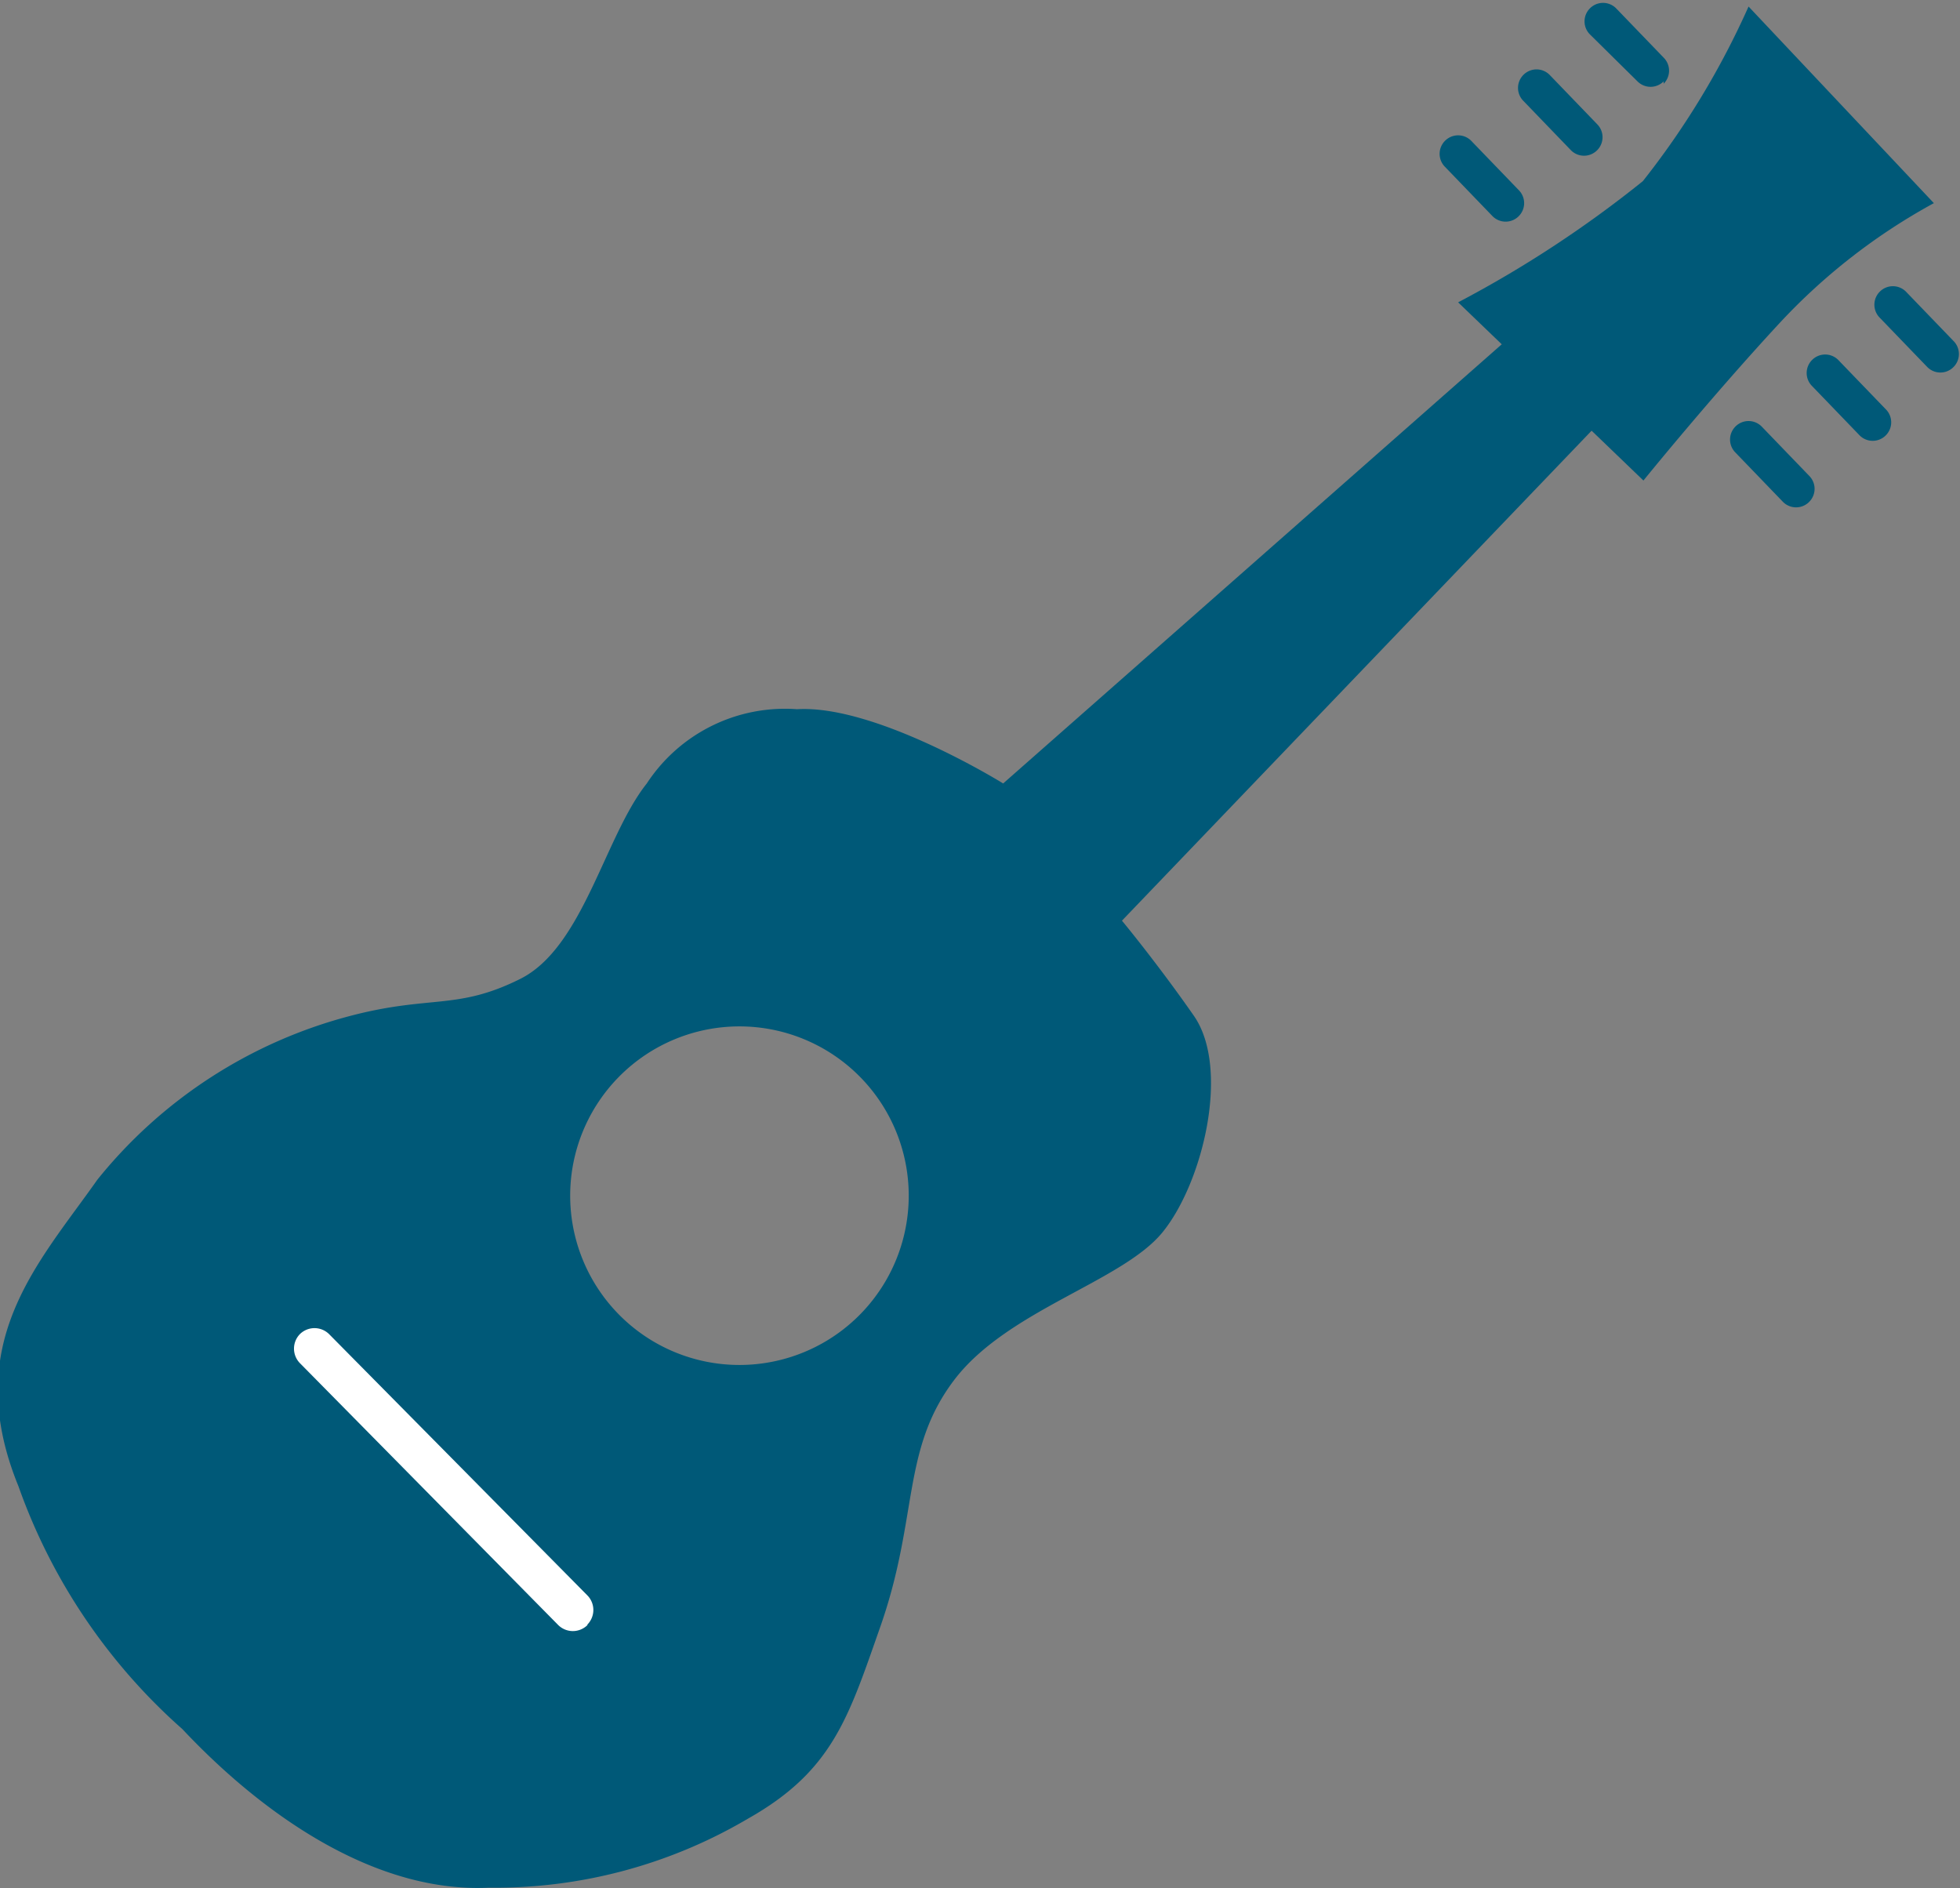 <svg id="gitarre_inactive" data-name="gitarre inactive" xmlns="http://www.w3.org/2000/svg" viewBox="0 0 33 31.79"><rect x="0" y="0" width="33" height="31.79" fill="#808080" stroke="none"/><defs><style>.cls-1{fill:#005978;}.cls-2{fill:#fff;}</style></defs><title>icon-gitarre-inactive</title><path class="cls-1" d="M23,18.92l8.1-8.45L29.64,9,21,16.61s-2.14-1.33-3.47-1.25A2.78,2.78,0,0,0,15,16.61c-.71.89-1.07,2.76-2.13,3.29s-1.51.27-2.85.62a8.09,8.09,0,0,0-4.27,2.76c-1,1.42-2.31,2.76-1.33,5.16a9.84,9.84,0,0,0,2.76,4.09c1.42,1.51,3.29,2.76,5.16,2.67a8.38,8.38,0,0,0,4.36-1.16c1.42-.8,1.69-1.69,2.22-3.2.66-1.86.36-3,1.25-4.18S23,25,23.68,24.17s1.15-2.76.53-3.65S23,18.92,23,18.92ZM16.56,26.4a2.85,2.85,0,1,1,2.85-2.85A2.85,2.85,0,0,1,16.56,26.4Z" transform="translate(-4.11 -3.42)"/><path class="cls-2" d="M14,30.78a.35.35,0,0,1-.49,0L9.16,26.37a.35.35,0,0,1,0-.49h0a.35.35,0,0,1,.49,0L14,30.28a.35.35,0,0,1,0,.49Z" transform="translate(-4.11 -3.42)"/><path class="cls-1" d="M28.66,8.51l3.12,3s1.15-1.42,2.31-2.67a10.24,10.24,0,0,1,2.58-2L33.55,3.53a13.78,13.78,0,0,1-1.78,2.94A19.24,19.24,0,0,1,28.66,8.51Z" transform="translate(-4.11 -3.42)"/><path class="cls-1" d="M34.57,11.87a.31.31,0,0,1-.44,0l-.8-.83a.31.31,0,0,1,0-.44h0a.31.31,0,0,1,.44,0l.8.83a.31.31,0,0,1,0,.44Z" transform="translate(-4.11 -3.42)"/><path class="cls-1" d="M35.86,10.75a.31.31,0,0,1-.44,0l-.8-.83a.31.31,0,0,1,0-.44h0a.31.31,0,0,1,.44,0l.8.83a.31.31,0,0,1,0,.44Z" transform="translate(-4.11 -3.42)"/><path class="cls-1" d="M37,9.6a.31.31,0,0,1-.44,0l-.8-.83a.31.31,0,0,1,0-.44h0a.31.31,0,0,1,.44,0l.8.83a.31.31,0,0,1,0,.44Z" transform="translate(-4.11 -3.42)"/><path class="cls-1" d="M29.68,7.06a.31.31,0,0,1-.44,0l-.8-.83a.31.31,0,0,1,0-.44h0a.31.31,0,0,1,.44,0l.8.83a.31.31,0,0,1,0,.44Z" transform="translate(-4.11 -3.42)"/><path class="cls-1" d="M31,5.95a.31.31,0,0,1-.44,0l-.8-.83a.31.31,0,0,1,0-.44h0a.31.31,0,0,1,.44,0l.8.83a.31.31,0,0,1,0,.44Z" transform="translate(-4.11 -3.42)"/><path class="cls-1" d="M32.12,4.79a.31.31,0,0,1-.44,0L30.88,4a.31.31,0,0,1,0-.44h0a.31.31,0,0,1,.44,0l.8.83a.31.31,0,0,1,0,.44Z" transform="translate(-4.11 -3.42)"/></svg>